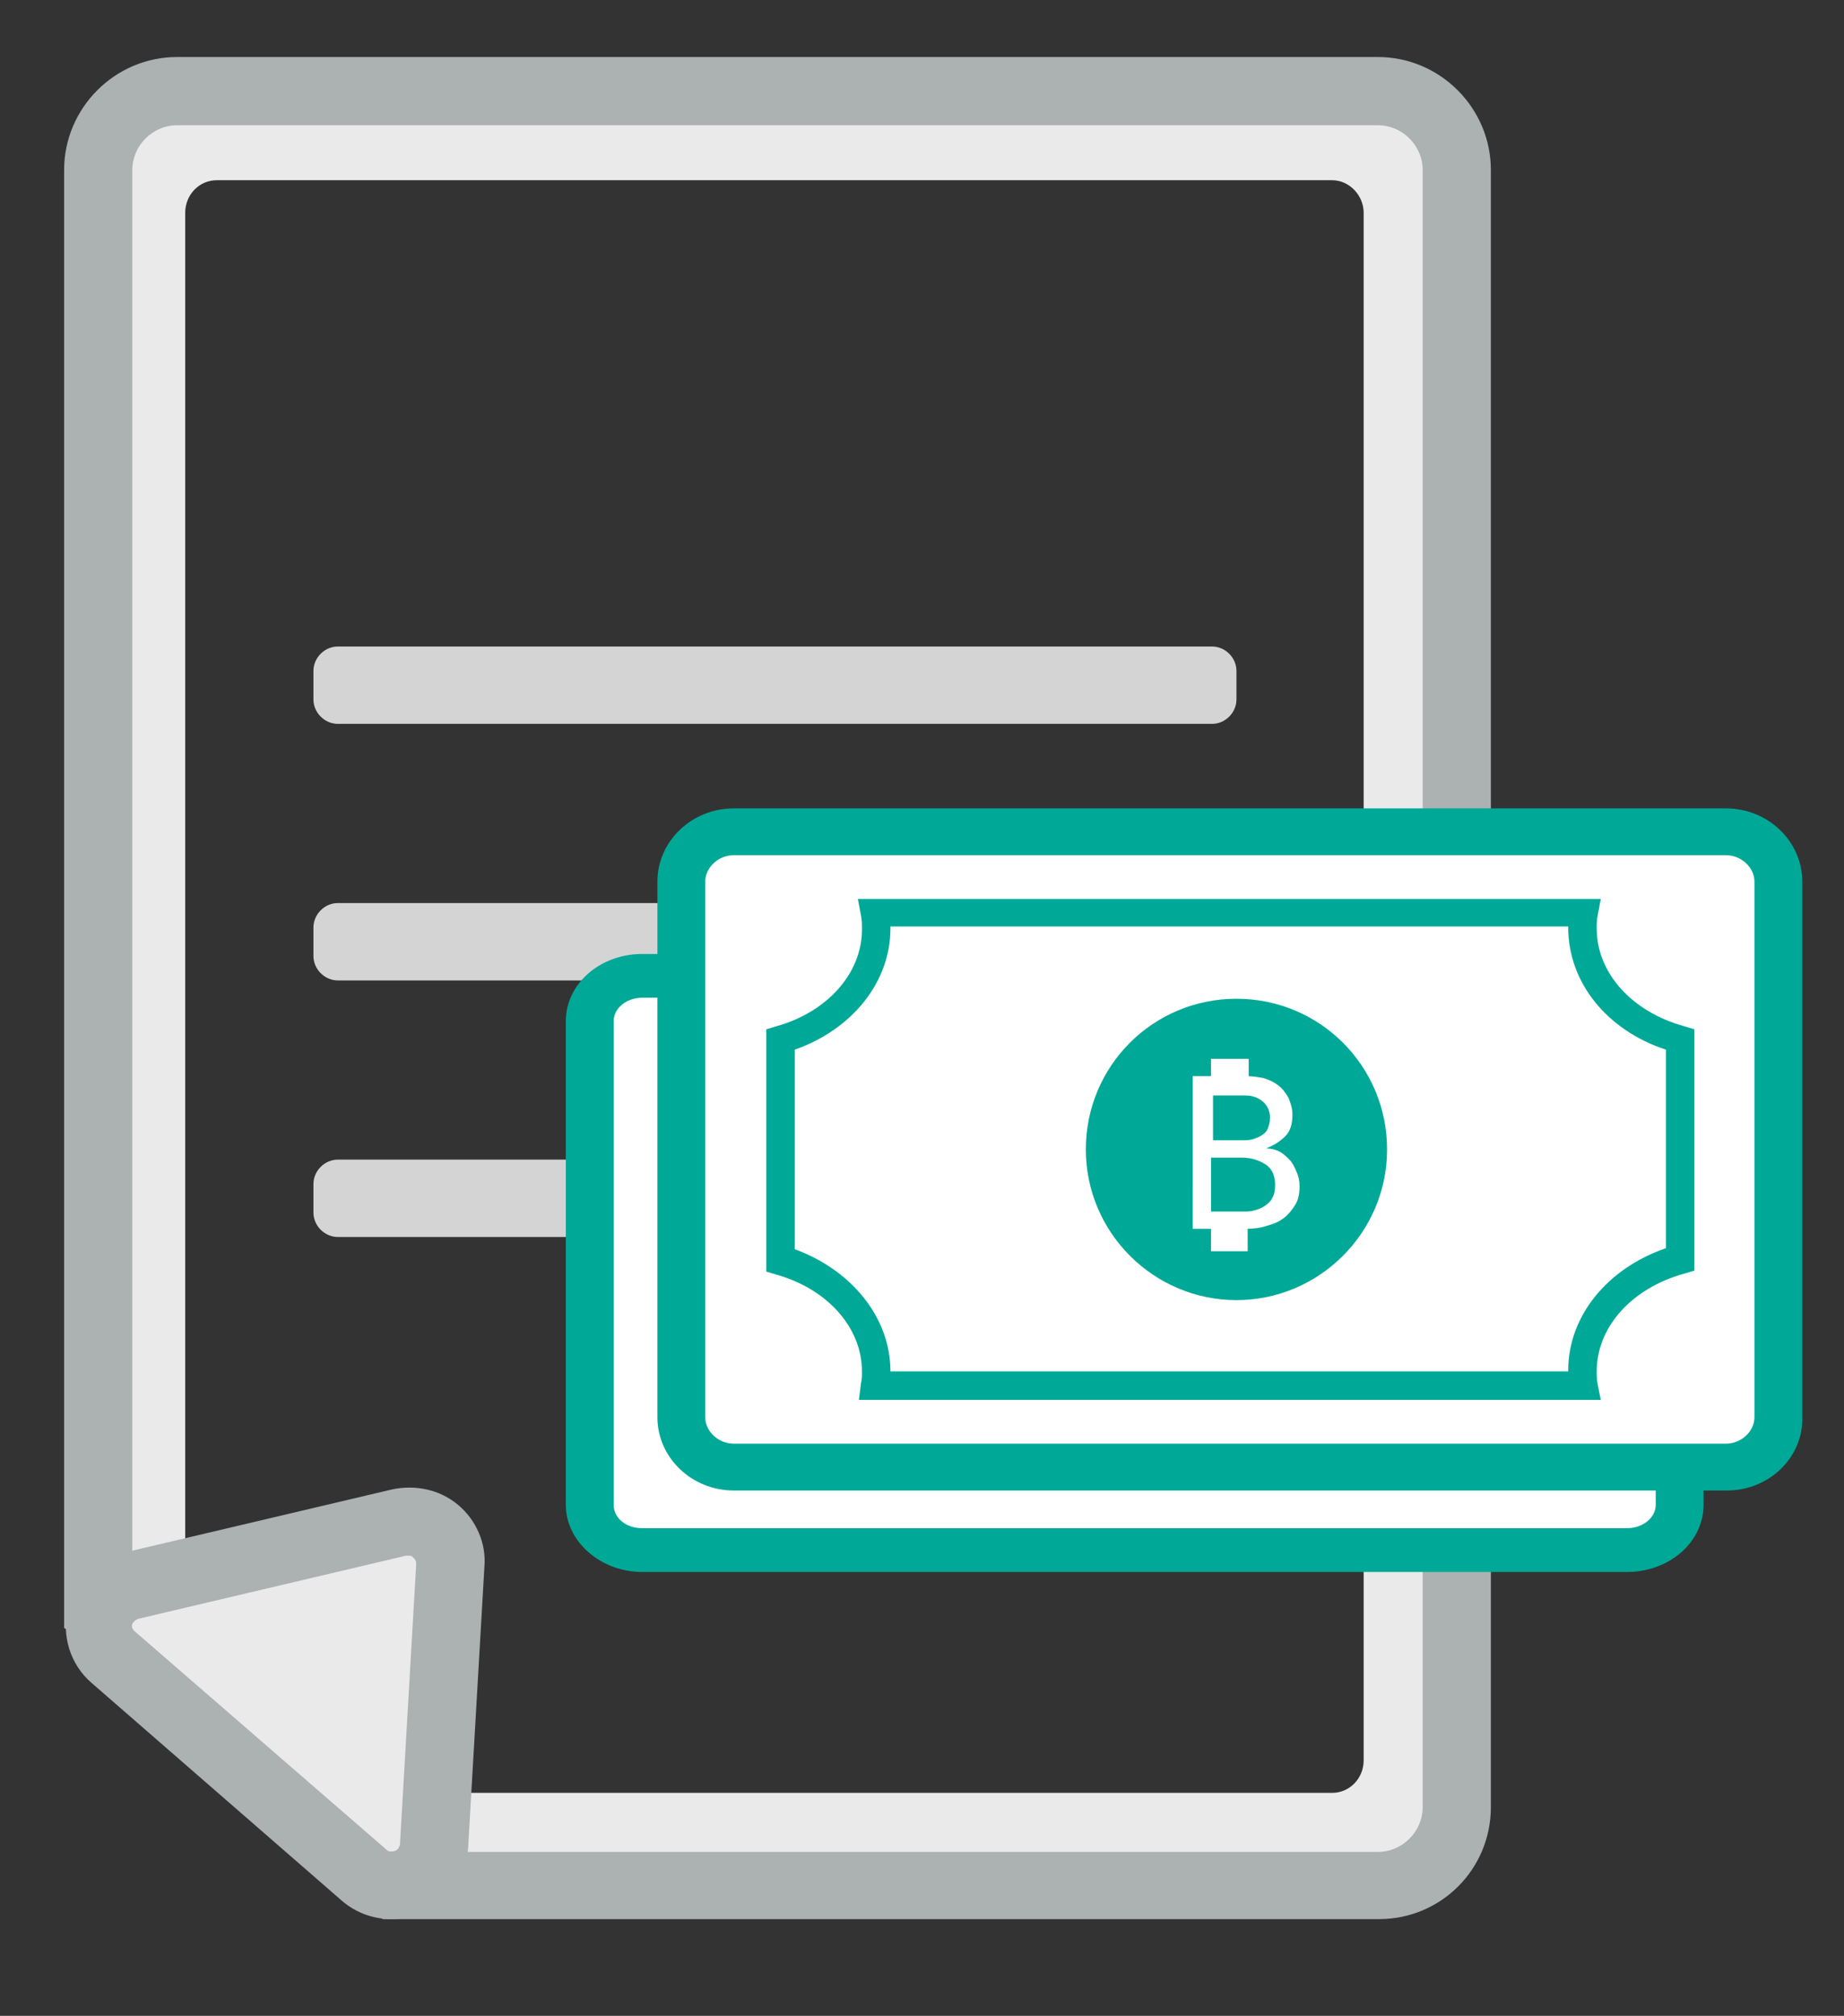 <?xml version="1.0" encoding="utf-8"?>
<!-- Generator: Adobe Illustrator 21.0.0, SVG Export Plug-In . SVG Version: 6.00 Build 0)  -->
<svg version="1.1" id="Layer_1" xmlns="http://www.w3.org/2000/svg" xmlns:xlink="http://www.w3.org/1999/xlink" x="0px" y="0px"
	 viewBox="0 0 181.2 198" style="enable-background:new 0 0 181.2 198;" xml:space="preserve">
<rect x="0" y="0" width="181.2" height="198" fill="#333333" stroke="none"/>
<style type="text/css">
	.st0{fill:#EBEAEA;}
	.st1{fill:#ACB1B1;}
	.st2{fill:#D4D4D4;}
	.st3{fill:#FFFFFF;}
	.st4{fill:#00A897;}
	.st5{fill:#00A997;}
	.st6{fill:none;stroke:#00A897;stroke-width:1.75;stroke-miterlimit:10;}
</style>
<g id="XMLID_926_">
	<g id="XMLID_927_">
		<g id="XMLID_933_">
			<g id="XMLID_937_">
				<g>
					<path class="st0" d="M130.9,12.3H21.3c-4.7,0-8.6,3.9-8.6,8.7v132.8c0.9,0.1,1.9,0.2,2.8,0.3v-133c0-3.2,2.6-5.9,5.8-5.9h109.5
						c3.2,0,5.8,2.6,5.8,5.9v152c0,3.2-2.6,5.9-5.8,5.9H43c0,0.9,0,1.9,0,2.9l87.9,0c4.7,0,8.6-3.9,8.6-8.7v-152
						C139.5,16.2,135.6,12.3,130.9,12.3z"/>
				</g>
			</g>
			<g id="XMLID_934_">
				<g>
					<path class="st0" d="M130.9,182.8l-88.9,0l0-1c0-0.9,0-1.9,0-2.8l0-1h88.9c2.6,0,4.8-2.2,4.8-4.9v-152c0-2.7-2.1-4.9-4.8-4.9
						H21.3c-2.6,0-4.8,2.2-4.8,4.9v134.1l-1.1-0.1c-0.9-0.1-1.8-0.2-2.9-0.3l-0.9-0.1V21.1c0-5.4,4.3-9.7,9.6-9.7h109.5
						c5.3,0,9.6,4.4,9.6,9.7v152C140.5,178.4,136.2,182.8,130.9,182.8z M44,180.8l86.8,0c4.2,0,7.6-3.5,7.6-7.7v-152
						c0-4.3-3.4-7.7-7.6-7.7H21.3c-4.2,0-7.6,3.5-7.6,7.7v131.9c0.3,0,0.5,0.1,0.8,0.1v-132c0-3.8,3-6.9,6.8-6.9h109.5
						c3.7,0,6.8,3.1,6.8,6.9v152c0,3.8-3,6.9-6.8,6.9H44C44,180.2,44,180.5,44,180.8z"/>
				</g>
			</g>
		</g>
		<g id="XMLID_928_">
			<g id="XMLID_932_">
				<g>
					<path class="st0" d="M130.9,183.5l-89.6,0l0-1.7c0-0.9,0-1.9,0-2.8l0-1.7h89.6c2.2,0,4.1-1.9,4.1-4.2v-152
						c0-2.3-1.8-4.2-4.1-4.2H21.3c-2.2,0-4.1,1.9-4.1,4.2v134.9l-1.8-0.1c-0.9-0.1-1.9-0.2-2.9-0.3l-1.5-0.2V21.1
						c0-5.8,4.6-10.4,10.3-10.4h109.5c5.7,0,10.3,4.7,10.3,10.4v152C141.2,178.8,136.6,183.5,130.9,183.5z"/>
				</g>
			</g>
			<g id="XMLID_929_">
				<g>
					<path class="st0" d="M130.9,184.5l-90.6,0l0-2.8c0-0.9,0-1.8,0-2.8l0-2.8h90.6c1.7,0,3.1-1.4,3.1-3.2v-152
						c0-1.7-1.4-3.2-3.1-3.2H21.3c-1.7,0-3.1,1.4-3.1,3.2v136l-2.9-0.2c-0.9-0.1-1.9-0.2-3-0.3l-2.4-0.3V21.1
						c0-6.3,5.1-11.4,11.3-11.4h109.5c6.2,0,11.3,5.1,11.3,11.4v152C142.2,179.3,137.1,184.5,130.9,184.5z M42.3,182.5l88.6,0
						c5.1,0,9.3-4.2,9.3-9.4v-152c0-5.2-4.2-9.4-9.3-9.4H21.3c-5.1,0-9.3,4.2-9.3,9.4v133.4l0.6,0.1c1,0.1,1.9,0.2,2.8,0.3l0.8,0.1
						V21.1c0-2.8,2.3-5.2,5.1-5.2h109.5c2.8,0,5.1,2.3,5.1,5.2v152c0,2.8-2.3,5.2-5.1,5.2H42.3l0,0.7c0,0.9,0,1.9,0,2.8L42.3,182.5z
						"/>
				</g>
			</g>
		</g>
	</g>
</g>
<g id="XMLID_920_">
	<g id="XMLID_921_">
		<g id="XMLID_924_">
			<g id="XMLID_925_">
				<g>
					<path class="st1" d="M135.5,7.5h-118c-5.1,0-9.2,4.1-9.2,9.2v142.2c1,0.7,2,1.5,3,2.4V16.7c0-3.4,2.8-6.2,6.2-6.2h118
						c3.4,0,6.2,2.8,6.2,6.2v160.8c0,3.4-2.8,6.2-6.2,6.2H36.4c1,1,0.9,2,1.9,3l97.1,0c5.1,0,9.2-4.1,9.2-9.2V16.7
						C144.7,11.6,140.6,7.5,135.5,7.5z"/>
				</g>
			</g>
		</g>
		<g id="XMLID_922_">
			<g id="XMLID_923_">
				<g>
					<path class="st1" d="M135.5,188.5l-97.9,0l-0.5-0.5c-0.8-0.8-1.1-1.5-1.4-2.1c-0.2-0.5-0.3-0.7-0.6-0.9l-3.2-3.1h103.5
						c2.4,0,4.4-2,4.4-4.4V16.7c0-2.4-2-4.4-4.4-4.4h-118c-2.4,0-4.4,2-4.4,4.4v148.6l-3-2.6c-1-0.9-2-1.6-2.9-2.3l-0.8-0.5V16.7
						c0-6.1,5-11.1,11.1-11.1h118c6.1,0,11.1,5,11.1,11.1v160.8C146.5,183.6,141.6,188.5,135.5,188.5z"/>
				</g>
			</g>
		</g>
	</g>
</g>
<g id="XMLID_916_">
	<g id="XMLID_917_">
		<g>
			<path class="st2" d="M38.5,186.7c-1.3,0-2.6-0.5-3.7-1.4l-24.6-21.4c-1.6-1.4-2.3-3.5-1.8-5.6s2.1-3.6,4.2-4.1l26.3-6.2
				c1.7-0.4,3.5,0,4.9,1.2c1.4,1.1,2.1,2.8,2,4.6l-1.6,27.6c-0.1,2.1-1.4,4-3.4,4.8C40,186.6,39.2,186.7,38.5,186.7z M40.1,150.9
				c-0.2,0-0.4,0-0.6,0.1l-26.3,6.2c-1,0.2-1.7,0.9-1.9,1.9c-0.2,1,0.1,1.9,0.8,2.6L36.8,183c0.8,0.7,1.8,0.8,2.7,0.4
				c0.9-0.4,1.5-1.2,1.6-2.2l1.6-27.6c0-0.8-0.3-1.6-0.9-2.1C41.3,151.1,40.7,150.9,40.1,150.9z"/>
		</g>
	</g>
</g>
<g id="XMLID_913_">
	<g id="XMLID_914_">
		<g id="XMLID_915_">
			<g>
				<path class="st0" d="M11.6,160.4L41.1,185l3.2-34.1C44.3,150.9,11.8,152.7,11.6,160.4z"/>
			</g>
		</g>
	</g>
</g>
<g id="XMLID_910_">
	<g id="XMLID_911_">
		<g id="XMLID_912_">
			<g>
				<path class="st2" d="M119.1,71.1H33.2c-1.3,0-2.4-1.1-2.4-2.4v-2.8c0-1.3,1.1-2.4,2.4-2.4h85.9c1.3,0,2.4,1.1,2.4,2.4v2.8
					C121.5,70,120.4,71.1,119.1,71.1z"/>
			</g>
		</g>
	</g>
</g>
<g id="XMLID_907_">
	<g id="XMLID_908_">
		<g id="XMLID_909_">
			<g>
				<path class="st2" d="M119.1,96.3H33.2c-1.3,0-2.4-1.1-2.4-2.4v-2.8c0-1.3,1.1-2.4,2.4-2.4h85.9c1.3,0,2.4,1.1,2.4,2.4v2.8
					C121.5,95.2,120.4,96.3,119.1,96.3z"/>
			</g>
		</g>
	</g>
</g>
<g id="XMLID_904_">
	<g id="XMLID_905_">
		<g id="XMLID_906_">
			<g>
				<path class="st2" d="M119.1,121.5H33.2c-1.3,0-2.4-1.1-2.4-2.4v-2.8c0-1.3,1.1-2.4,2.4-2.4h85.9c1.3,0,2.4,1.1,2.4,2.4v2.8
					C121.5,120.4,120.4,121.5,119.1,121.5z"/>
			</g>
		</g>
	</g>
</g>
<g id="XMLID_900_">
	<g id="XMLID_901_">
		<g>
			<path class="st1" d="M38.5,188.5c-1.8,0-3.5-0.6-4.9-1.8L9,165.3c-2.1-1.8-3-4.7-2.3-7.4c0.7-2.7,2.8-4.8,5.5-5.4l26.3-6.2
				c2.3-0.5,4.7,0,6.5,1.5c1.8,1.5,2.8,3.8,2.6,6.1l-1.6,27.6c-0.2,2.8-1.9,5.3-4.5,6.4C40.5,188.3,39.5,188.5,38.5,188.5z
				 M40.1,152.8c-0.1,0-0.1,0-0.2,0l-26.3,6.2c-0.3,0.1-0.5,0.3-0.6,0.5c-0.1,0.3,0,0.5,0.2,0.7L38,181.7c0.2,0.2,0.5,0.2,0.8,0.1
				c0.3-0.1,0.4-0.3,0.5-0.6l1.6-27.6c0-0.2-0.1-0.5-0.3-0.6C40.5,152.8,40.3,152.8,40.1,152.8z"/>
		</g>
	</g>
</g>
<g id="XMLID_977_">
	<g id="XMLID_1067_">
		<g id="XMLID_1068_">
			<g id="XMLID_1078_">
				<g id="XMLID_1082_">
					<g>
						<path class="st3" d="M160,152.3H63.1c-2.8,0-5.1-2.3-5.1-5.1v-46.3c0-2.8,2.3-5.1,5.1-5.1H160c2.8,0,5.1,2.3,5.1,5.1v46.3
							C165,150,162.8,152.3,160,152.3z"/>
					</g>
				</g>
				<g id="XMLID_1079_">
					<g>
						<path class="st5" d="M160.3,153.2H62.8c-3.2,0-5.7-2.6-5.7-5.7v-46.9c0-3.2,2.6-5.7,5.7-5.7h97.5c3.2,0,5.7,2.6,5.7,5.7v46.9
							C166,150.7,163.4,153.2,160.3,153.2z M62.8,96.8c-2.1,0-3.8,1.7-3.8,3.8v46.9c0,2.1,1.7,3.8,3.8,3.8h97.5
							c2.1,0,3.8-1.7,3.8-3.8v-46.9c0-2.1-1.7-3.8-3.8-3.8H62.8z"/>
					</g>
				</g>
			</g>
			<g id="XMLID_1069_">
				<g id="XMLID_1075_">
					<g>
						<path class="st5" d="M159.9,153.5H63.1c-3.6,0-6.5-2.5-6.5-5.7v-47.5c0-3.1,2.9-5.7,6.5-5.7h96.8c3.6,0,6.5,2.5,6.5,5.7v47.5
							C166.4,150.9,163.5,153.5,159.9,153.5z M63.1,97c-2.1,0-3.7,1.5-3.7,3.2v47.5c0,1.8,1.7,3.2,3.7,3.2h96.8
							c2.1,0,3.7-1.5,3.7-3.2v-47.5c0-1.8-1.7-3.2-3.7-3.2H63.1z"/>
					</g>
				</g>
				<g id="XMLID_1070_">
					<g>
						<path class="st5" d="M159.9,154.4H63.1c-4.1,0-7.5-3-7.5-6.6v-47.5c0-3.7,3.4-6.6,7.5-6.6h96.8c4.1,0,7.5,3,7.5,6.6v47.5
							C167.4,151.5,164,154.4,159.9,154.4z M63.1,95.6c-3.1,0-5.5,2.1-5.5,4.7v47.5c0,2.6,2.5,4.7,5.5,4.7h96.8
							c3.1,0,5.5-2.1,5.5-4.7v-47.5c0-2.6-2.5-4.7-5.5-4.7H63.1z M159.9,152H63.1c-2.6,0-4.7-1.9-4.7-4.2v-47.5
							c0-2.3,2.1-4.2,4.7-4.2h96.8c2.6,0,4.7,1.9,4.7,4.2v47.5C164.6,150.1,162.5,152,159.9,152z M63.1,98c-1.5,0-2.8,1-2.8,2.3
							v47.5c0,1.3,1.2,2.3,2.8,2.3h96.8c1.5,0,2.8-1,2.8-2.3v-47.5c0-1.3-1.2-2.3-2.8-2.3H63.1z"/>
					</g>
				</g>
			</g>
		</g>
	</g>
	<g id="XMLID_1017_">
		<g id="XMLID_1039_">
			<g id="XMLID_1052_">
				<g id="XMLID_1062_">
					<g id="XMLID_1066_">
						<g>
							<path class="st3" d="M169.4,144.1H72.3c-3,0-5.4-2.4-5.4-5.4V87c0-3,2.4-5.4,5.4-5.4h97.1c3,0,5.4,2.4,5.4,5.4v51.7
								C174.8,141.7,172.4,144.1,169.4,144.1z"/>
						</g>
					</g>
					<g id="XMLID_1063_">
						<g>
							<path class="st5" d="M169.8,145.1H72c-3.3,0-6-2.7-6-6V86.7c0-3.3,2.7-6,6-6h97.8c3.3,0,6,2.7,6,6v52.4
								C175.8,142.4,173.1,145.1,169.8,145.1z M72,82.6c-2.3,0-4.1,1.8-4.1,4.1v52.4c0,2.3,1.8,4.1,4.1,4.1h97.8
								c2.3,0,4.1-1.8,4.1-4.1V86.7c0-2.3-1.8-4.1-4.1-4.1H72z"/>
						</g>
					</g>
				</g>
				<g id="XMLID_1053_">
					<g id="XMLID_1059_">
						<g>
							<path class="st5" d="M169.7,145.5H72.1c-3.6,0-6.6-2.8-6.6-6.3V86.6c0-3.5,2.9-6.3,6.6-6.3h97.5c3.6,0,6.6,2.8,6.6,6.3v52.6
								C176.2,142.7,173.3,145.5,169.7,145.5z M72.1,83c-2.1,0-3.8,1.6-3.8,3.6v52.6c0,2,1.7,3.6,3.8,3.6h97.5
								c2.1,0,3.8-1.6,3.8-3.6V86.6c0-2-1.7-3.6-3.8-3.6H72.1z"/>
						</g>
					</g>
					<g id="XMLID_1054_">
						<g>
							<path class="st5" d="M169.7,146.4H72.1c-4.1,0-7.5-3.2-7.5-7.2V86.6c0-4,3.4-7.2,7.5-7.2h97.5c4.1,0,7.5,3.2,7.5,7.2v52.6
								C177.2,143.2,173.8,146.4,169.7,146.4z M72.1,81.3c-3.1,0-5.6,2.4-5.6,5.3v52.6c0,2.9,2.5,5.3,5.6,5.3h97.5
								c3.1,0,5.6-2.4,5.6-5.3V86.6c0-2.9-2.5-5.3-5.6-5.3H72.1z M169.7,143.8H72.1c-2.6,0-4.7-2-4.7-4.5V86.6
								c0-2.5,2.1-4.5,4.7-4.5h97.5c2.6,0,4.7,2,4.7,4.5v52.6C174.4,141.7,172.2,143.8,169.7,143.8z M72.1,84
								c-1.5,0-2.8,1.2-2.8,2.6v52.6c0,1.4,1.3,2.6,2.8,2.6h97.5c1.5,0,2.8-1.2,2.8-2.6V86.6c0-1.4-1.3-2.6-2.8-2.6H72.1z"/>
						</g>
					</g>
				</g>
			</g>
			<g id="XMLID_1046_">
				<g id="XMLID_1047_">
					<g id="XMLID_1048_">
						<g id="XMLID_1049_">
							<g>
								<path class="st5" d="M157.3,137.5H84.4l0.2-1.6c0.1-0.4,0.1-0.8,0.1-1.2c0-4.3-3.4-8.1-8.4-9.5l-1-0.3v-23.8l1-0.3
									c5-1.4,8.4-5.2,8.4-9.5c0-0.5,0-0.9-0.1-1.4l-0.3-1.6h73l-0.3,1.6c-0.1,0.4-0.1,0.9-0.1,1.3c0,4.4,3.5,8.2,8.6,9.6l1,0.3
									v23.7l-1,0.3c-5.1,1.4-8.6,5.2-8.6,9.6c0,0.4,0,0.8,0.1,1.3L157.3,137.5z M87.5,134.7h66.6c0,0,0-0.1,0-0.1
									c0-5.3,3.8-10,9.6-12v-19.5c-5.8-1.9-9.6-6.6-9.6-12c0,0,0-0.1,0-0.1H87.5c0,0.1,0,0.2,0,0.2c0,5.2-3.7,9.9-9.4,11.9v19.6
									C83.8,124.8,87.5,129.5,87.5,134.7z"/>
							</g>
						</g>
					</g>
				</g>
			</g>
			<g id="XMLID_1040_">
				<g id="XMLID_1041_">
					<g id="XMLID_1045_">
						<g>
							<circle class="st5" cx="121.5" cy="112.9" r="13.8"/>
						</g>
					</g>
					<g id="XMLID_1042_">
						<g>
							<path class="st5" d="M121.5,127.7c-8.1,0-14.8-6.6-14.8-14.8s6.6-14.8,14.8-14.8s14.8,6.6,14.8,14.8S129.6,127.7,121.5,127.7
								z M121.5,100c-7.1,0-12.9,5.8-12.9,12.9c0,7.1,5.8,12.9,12.9,12.9c7.1,0,12.9-5.8,12.9-12.9C134.4,105.8,128.6,100,121.5,100
								z"/>
						</g>
					</g>
				</g>
			</g>
		</g>
		<g id="XMLID_1018_">
			<g id="XMLID_1033_">
				<g id="XMLID_1034_">
					<g id="XMLID_1035_">
						<g>
							<path class="st3" d="M117.2,105.7h5.2c0.7,0,1.3,0.1,1.8,0.2c0.6,0.2,1,0.4,1.4,0.7c0.4,0.3,0.7,0.7,1,1.2
								c0.2,0.5,0.4,1,0.4,1.7c0,0.9-0.2,1.6-0.7,2.1c-0.5,0.5-1.1,0.9-1.9,1.2v0c0.5,0,0.9,0.1,1.3,0.3c0.4,0.2,0.7,0.5,1,0.8
								c0.3,0.3,0.5,0.7,0.7,1.2c0.2,0.4,0.3,0.9,0.3,1.4c0,0.7-0.1,1.3-0.4,1.8c-0.3,0.5-0.7,1-1.1,1.3c-0.5,0.4-1,0.6-1.7,0.8
								c-0.6,0.2-1.3,0.3-2.1,0.3h-5.2V105.7z M119.2,112h2.8c0.4,0,0.7,0,1.1-0.1c0.3-0.1,0.6-0.2,0.9-0.4c0.3-0.2,0.5-0.4,0.6-0.7
								c0.1-0.3,0.2-0.6,0.2-1c0-0.6-0.2-1.1-0.6-1.5c-0.4-0.4-1-0.7-1.8-0.7h-3.2V112z M119.2,119h3c0.3,0,0.7,0,1-0.1
								c0.4-0.1,0.7-0.2,1-0.4c0.3-0.2,0.6-0.4,0.8-0.8c0.2-0.3,0.3-0.8,0.3-1.3c0-0.9-0.3-1.6-0.9-2c-0.6-0.4-1.4-0.7-2.4-0.7h-3
								V119z"/>
						</g>
					</g>
				</g>
			</g>
			<g id="XMLID_1026_">
				<g id="XMLID_1031_">
					<g id="XMLID_1032_">
						<g>
							<rect x="119.3" y="120.3" class="st3" width="3.2" height="2.3"/>
						</g>
					</g>
				</g>
				<g id="XMLID_1027_">
					<g id="XMLID_1028_">
						<g>
							<path class="st3" d="M122.7,122.9H119v-2.8h3.6V122.9z M119.5,122.4h2.7v-1.9h-2.7V122.4z"/>
						</g>
					</g>
				</g>
			</g>
			<g id="XMLID_1019_">
				<g id="XMLID_1024_">
					<g id="XMLID_1025_">
						<g>
							<rect x="119.3" y="104.2" class="st3" width="3.2" height="2.9"/>
						</g>
					</g>
				</g>
				<g id="XMLID_1020_">
					<g id="XMLID_1021_">
						<g>
							<path class="st3" d="M122.7,107.4H119V104h3.7V107.4z M119.5,106.9h2.7v-2.4h-2.7V106.9z"/>
						</g>
					</g>
				</g>
			</g>
		</g>
	</g>
</g>
</svg>

